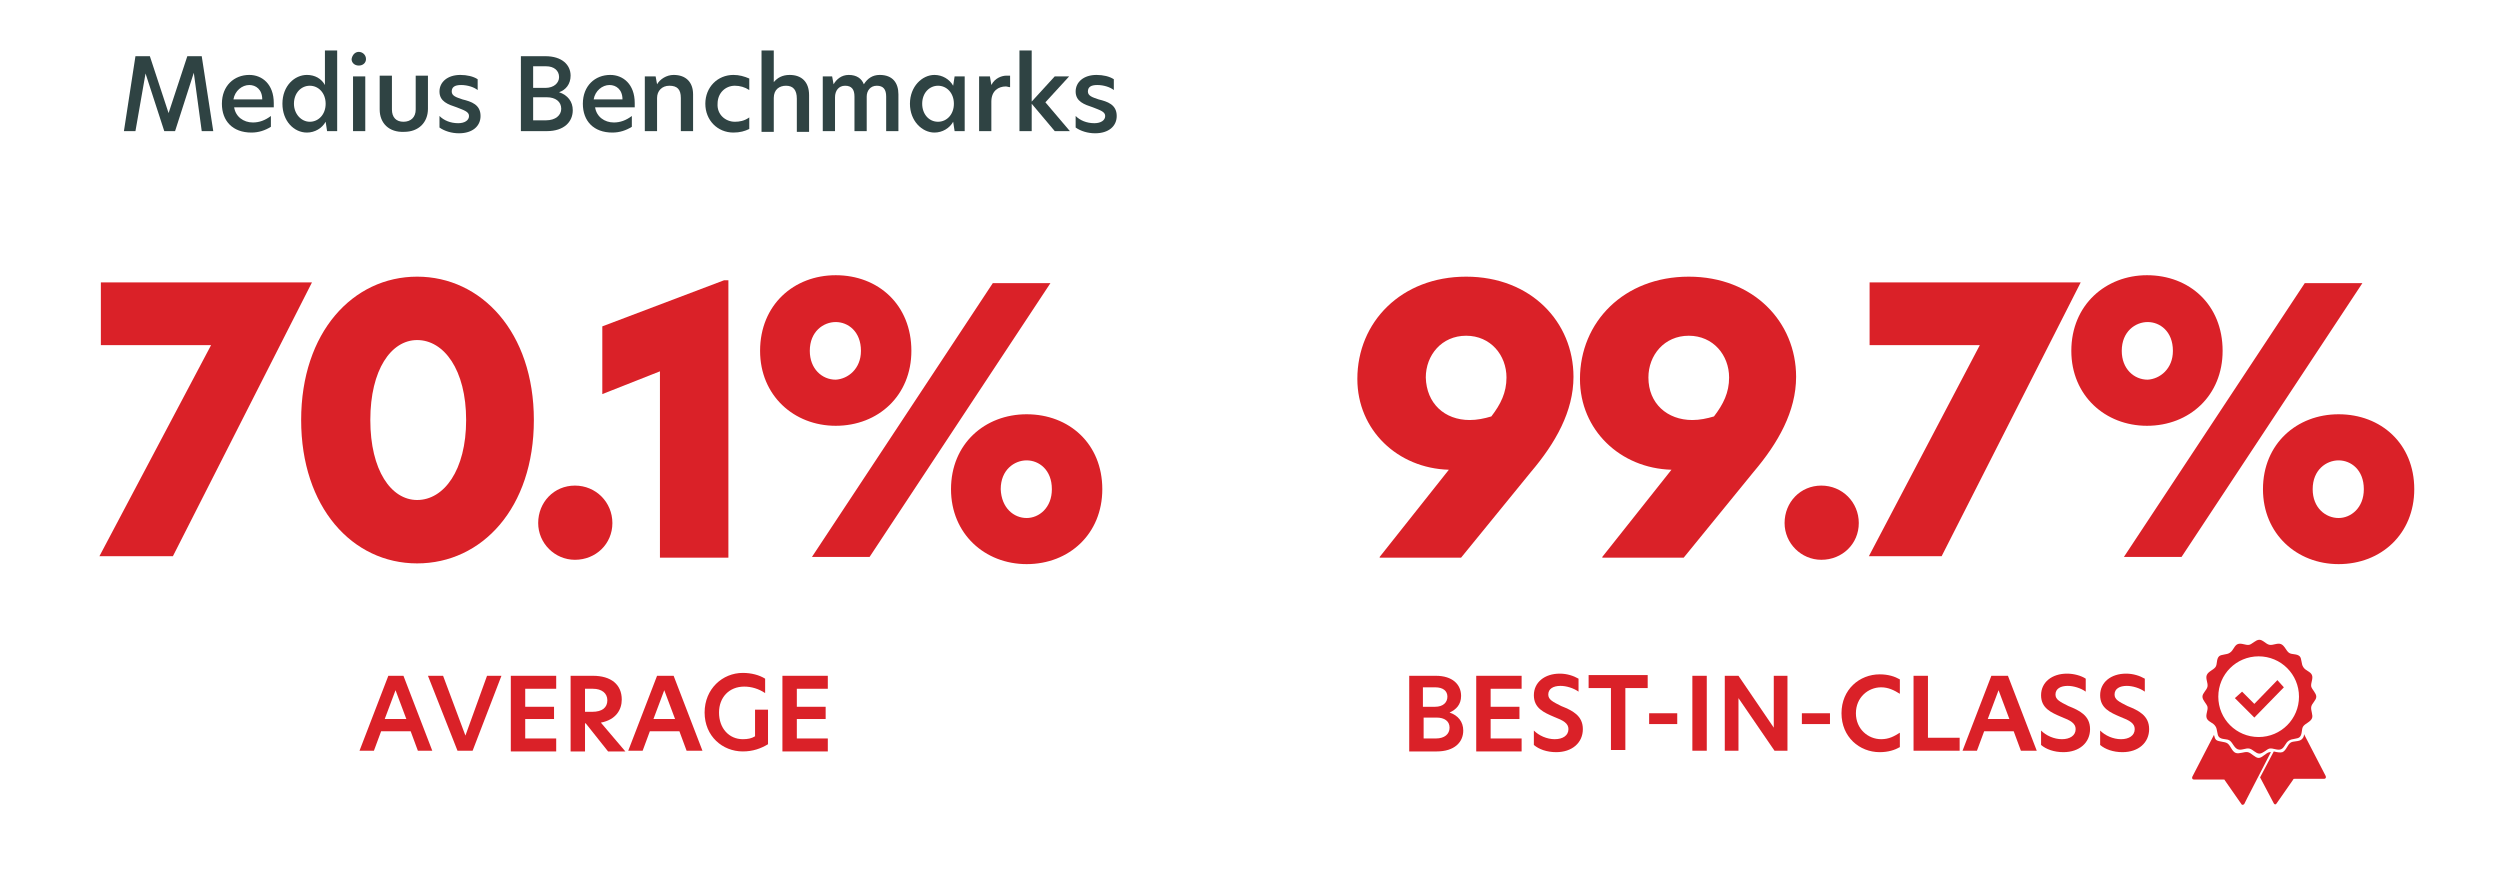 <?xml version="1.0" encoding="utf-8"?>
<!-- Generator: Adobe Illustrator 27.8.0, SVG Export Plug-In . SVG Version: 6.00 Build 0)  -->
<svg version="1.1" xmlns="http://www.w3.org/2000/svg" xmlns:xlink="http://www.w3.org/1999/xlink" x="0px" y="0px"
	 viewBox="0 0 347 121.2" style="enable-background:new 0 0 347 121.2;" xml:space="preserve">
<style type="text/css">
	.st0{fill:#2F4343;}
	.st1{fill:#DA2128;}
</style>
<g id="Layer_1">
	<g>
		<path class="st0" d="M18.8,18.2h-1.6l1.6-10.4h2l2.6,7.9h0L26,7.8h2l1.6,10.4h-1.6l-1.1-8.1h0l-2.6,8.1h-1.5l-2.6-8h0L18.8,18.2z"
			/>
		<path class="st0" d="M30.8,14.4c0-2.5,1.7-4,3.8-4c1.8,0,3.4,1.3,3.4,3.9c0,0.2,0,0.4,0,0.6h-5.5c0.2,1.3,1.3,2.1,2.6,2.1
			c0.9,0,1.7-0.3,2.5-0.9v1.5c-0.8,0.5-1.7,0.8-2.7,0.8C32.3,18.4,30.8,16.8,30.8,14.4z M36.4,13.8c0-1.4-0.9-2-1.8-2
			c-1,0-2,0.8-2.2,2H36.4z"/>
		<path class="st0" d="M39.2,14.4c0-2.5,1.7-4,3.4-4c1.1,0,2,0.5,2.5,1.4V7h1.7v11.2h-1.4l-0.2-1.3c-0.5,0.9-1.5,1.5-2.6,1.5
			C40.8,18.4,39.2,16.8,39.2,14.4z M43,16.9c1.2,0,2.2-1,2.2-2.5c0-1.5-1-2.5-2.2-2.5c-1.2,0-2.2,1-2.2,2.5
			C40.8,15.8,41.8,16.9,43,16.9z"/>
		<path class="st0" d="M49.8,7.2c0.5,0,1,0.4,1,1c0,0.5-0.4,0.9-1,0.9s-1-0.4-1-0.9C48.9,7.6,49.3,7.2,49.8,7.2z M49,10.6h1.7v7.6
			H49V10.6z"/>
		<path class="st0" d="M52.7,15.2v-4.7h1.7v4.7c0,1.1,0.6,1.7,1.6,1.7c1,0,1.7-0.6,1.7-1.7v-4.7h1.7v4.6c0,1.9-1.3,3.2-3.3,3.2
			C54,18.4,52.7,17.1,52.7,15.2z"/>
		<path class="st0" d="M66.3,11v1.5c-0.5-0.4-1.4-0.7-2.3-0.7c-0.9,0-1.3,0.3-1.3,0.9c0,0.6,0.6,0.8,1.5,1.1
			c1.2,0.3,2.5,0.7,2.5,2.3c0,1.4-1.1,2.4-3,2.4c-1,0-2-0.3-2.7-0.8v-1.6c0.6,0.6,1.5,1,2.6,1c0.9,0,1.5-0.4,1.5-1
			c0-0.6-0.7-0.8-1.7-1.2c-1.2-0.4-2.4-0.8-2.4-2.2c0-1.3,1.1-2.3,2.9-2.3C64.8,10.4,65.7,10.6,66.3,11z"/>
		<path class="st0" d="M72.3,7.8h3.4c2.3,0,3.5,1.2,3.5,2.7c0,1.2-0.7,2-1.6,2.3c1.2,0.4,1.9,1.3,1.9,2.5c0,1.6-1.2,2.9-3.6,2.9
			h-3.6V7.8z M75.7,12.2c1.2,0,1.9-0.7,1.9-1.5c0-0.9-0.7-1.5-1.8-1.5H74v3H75.7z M75.8,16.7c1.3,0,2.1-0.7,2.1-1.6
			c0-1-0.8-1.6-2-1.6H74v3.2H75.8z"/>
		<path class="st0" d="M80.9,14.4c0-2.5,1.7-4,3.8-4c1.8,0,3.4,1.3,3.4,3.9c0,0.2,0,0.4,0,0.6h-5.5c0.2,1.3,1.3,2.1,2.6,2.1
			c0.9,0,1.7-0.3,2.5-0.9v1.5c-0.8,0.5-1.7,0.8-2.7,0.8C82.4,18.4,80.9,16.8,80.9,14.4z M86.4,13.8c0-1.4-0.9-2-1.8-2
			c-1,0-2,0.8-2.2,2H86.4z"/>
		<path class="st0" d="M96.2,13.1v5.1h-1.7v-4.6c0-1.2-0.5-1.7-1.6-1.7c-1,0-1.7,0.7-1.7,1.7v4.6h-1.7v-7.6H91l0.2,1.1h0
			c0.4-0.7,1.3-1.3,2.3-1.3C95.2,10.4,96.2,11.4,96.2,13.1z"/>
		<path class="st0" d="M102,16.9c0.6,0,1.3-0.1,2-0.6v1.6c-0.6,0.3-1.3,0.5-2.2,0.5c-2.2,0-3.9-1.7-3.9-4c0-2.3,1.7-4,3.9-4
			c0.8,0,1.5,0.2,2.2,0.5v1.6c-0.6-0.4-1.3-0.6-2-0.6c-1.3,0-2.4,1-2.4,2.5C99.5,15.9,100.7,16.9,102,16.9z"/>
		<path class="st0" d="M107.4,11.4L107.4,11.4c0.5-0.6,1.2-1,2.2-1c1.7,0,2.7,1,2.7,2.8v5.1h-1.7v-4.6c0-1.2-0.5-1.8-1.5-1.8
			c-0.9,0-1.7,0.5-1.7,1.7v4.7h-1.7V7h1.7V11.4z"/>
		<path class="st0" d="M124.7,13.1v5.1H123v-4.8c0-1-0.4-1.5-1.3-1.5c-0.9,0-1.4,0.7-1.4,1.5v4.8h-1.7v-4.8c0-1-0.4-1.5-1.3-1.5
			c-0.9,0-1.4,0.7-1.4,1.6v4.7h-1.7v-7.6h1.3l0.2,1.1h0c0.4-0.7,1.1-1.3,2.1-1.3c1.1,0,1.8,0.5,2.1,1.3c0.5-0.8,1.2-1.3,2.2-1.3
			C123.9,10.4,124.7,11.5,124.7,13.1z"/>
		<path class="st0" d="M126.3,14.4c0-2.4,1.7-4,3.4-4c1.1,0,2.1,0.6,2.6,1.5h0l0.2-1.3h1.4v7.6h-1.4l-0.2-1.3h0
			c-0.5,0.9-1.5,1.5-2.6,1.5C128,18.4,126.3,16.8,126.3,14.4z M130.2,16.9c1.2,0,2.2-1,2.2-2.5c0-1.5-1-2.5-2.2-2.5
			c-1.2,0-2.2,1-2.2,2.5C128,15.8,128.9,16.9,130.2,16.9z"/>
		<path class="st0" d="M136.1,10.6h1.3l0.2,1.2h0c0.5-1,1.5-1.3,2.1-1.3c0.2,0,0.4,0,0.5,0v1.6c-0.2,0-0.4-0.1-0.6-0.1
			c-1,0-2,0.6-2,2.1v4.1h-1.7V10.6z"/>
		<path class="st0" d="M145.1,14.2l3.4,4h-2.1l-3.2-3.8v3.8h-1.7V7h1.7v7.1l3.2-3.5h2L145.1,14.2z"/>
		<path class="st0" d="M154.6,11v1.5c-0.5-0.4-1.4-0.7-2.3-0.7c-0.9,0-1.3,0.3-1.3,0.9c0,0.6,0.6,0.8,1.5,1.1
			c1.2,0.3,2.5,0.7,2.5,2.3c0,1.4-1.1,2.4-3,2.4c-1,0-2-0.3-2.7-0.8v-1.6c0.6,0.6,1.5,1,2.6,1c0.9,0,1.5-0.4,1.5-1
			c0-0.6-0.7-0.8-1.7-1.2c-1.2-0.4-2.4-0.8-2.4-2.2c0-1.3,1.1-2.3,2.9-2.3C153.1,10.4,154,10.6,154.6,11z"/>
	</g>
</g>
<g id="Layer_2">
	<g>
		<path class="st1" d="M29.3,47.9H14v-8.7h29.3l-19.3,38H13.8L29.3,47.9z"/>
		<path class="st1" d="M57.9,38.4c8.9,0,16.2,7.7,16.2,19.9c0,12.2-7.2,19.9-16.2,19.9c-9,0-16.1-7.8-16.1-19.9
			C41.8,46.1,49,38.4,57.9,38.4z M51.4,58.3c0,7,2.9,11.1,6.5,11.1c3.7,0,6.8-4.1,6.8-11.1c0-7-3.1-11.1-6.8-11.1
			C54.3,47.2,51.4,51.3,51.4,58.3z"/>
		<path class="st1" d="M74.7,72.6c0-2.9,2.2-5.2,5.1-5.2c2.9,0,5.2,2.3,5.2,5.2c0,2.9-2.3,5.1-5.2,5.1C77,77.7,74.7,75.4,74.7,72.6z
			"/>
		<path class="st1" d="M91.7,51.5l-8.1,3.2v-9.4l16.9-6.4h0.6v38.5h-9.5V51.5z"/>
		<path class="st1" d="M116,38.2c5.9,0,10.5,4.1,10.5,10.5c0,6.2-4.6,10.4-10.5,10.4c-5.8,0-10.5-4.2-10.5-10.4
			C105.5,42.3,110.2,38.2,116,38.2z M119.5,48.7c0-2.7-1.8-4-3.5-4s-3.6,1.3-3.6,4c0,2.5,1.7,4,3.6,4
			C117.7,52.6,119.5,51.2,119.5,48.7z M137.8,39.3h8l-25.1,38h-8L137.8,39.3z M142.5,57.5c5.9,0,10.5,4.1,10.5,10.4
			c0,6.2-4.6,10.4-10.5,10.4c-5.8,0-10.5-4.2-10.5-10.4C132,61.6,136.7,57.5,142.5,57.5z M142.5,71.9c1.7,0,3.5-1.4,3.5-4
			c0-2.7-1.8-4-3.5-4s-3.6,1.3-3.6,4C139,70.5,140.7,71.9,142.5,71.9z"/>
	</g>
	<g>
		<path class="st1" d="M191.5,77.3l9.6-12.1c-7.1-0.2-12.7-5.5-12.7-12.6c0-7.9,6.1-14.2,15.1-14.2c9,0,14.9,6.3,14.9,13.9
			c0,4.8-2.5,9.2-5.9,13.2l-9.7,11.9H191.5z M204,58.3c1,0,2-0.2,3-0.5c1.3-1.7,2.1-3.3,2.1-5.4c0-3.1-2.2-5.8-5.6-5.8
			c-3.4,0-5.6,2.7-5.6,5.8C198,56,200.5,58.3,204,58.3z"/>
		<path class="st1" d="M222.4,77.3l9.6-12.1c-7.1-0.2-12.7-5.5-12.7-12.6c0-7.9,6.1-14.2,15.1-14.2c9,0,14.9,6.3,14.9,13.9
			c0,4.8-2.5,9.2-5.9,13.2l-9.7,11.9H222.4z M234.9,58.3c1,0,2-0.2,3-0.5c1.3-1.7,2.1-3.3,2.1-5.4c0-3.1-2.2-5.8-5.6-5.8
			c-3.4,0-5.6,2.7-5.6,5.8C228.8,56,231.4,58.3,234.9,58.3z"/>
		<path class="st1" d="M247.7,72.6c0-2.9,2.2-5.2,5.1-5.2c2.9,0,5.2,2.3,5.2,5.2c0,2.9-2.3,5.1-5.2,5.1
			C250,77.7,247.7,75.4,247.7,72.6z"/>
		<path class="st1" d="M274.8,47.9h-15.3v-8.7h29.3l-19.3,38h-10.1L274.8,47.9z"/>
		<path class="st1" d="M298,38.2c5.9,0,10.5,4.1,10.5,10.5c0,6.2-4.6,10.4-10.5,10.4c-5.8,0-10.5-4.2-10.5-10.4
			C287.5,42.3,292.3,38.2,298,38.2z M301.6,48.7c0-2.7-1.8-4-3.5-4s-3.6,1.3-3.6,4c0,2.5,1.7,4,3.6,4
			C299.8,52.6,301.6,51.2,301.6,48.7z M319.9,39.3h8l-25.1,38h-8L319.9,39.3z M324.6,57.5c5.9,0,10.5,4.1,10.5,10.4
			c0,6.2-4.6,10.4-10.5,10.4c-5.8,0-10.5-4.2-10.5-10.4C314.1,61.6,318.8,57.5,324.6,57.5z M324.6,71.9c1.7,0,3.5-1.4,3.5-4
			c0-2.7-1.8-4-3.5-4s-3.6,1.3-3.6,4C321,70.5,322.8,71.9,324.6,71.9z"/>
	</g>
	<g>
		<path class="st1" d="M58,104.2l-1-2.7h-4.1l-1,2.7h-2l4-10.4H56l4,10.4H58z M56.4,99.8l-1.5-4l-1.5,4H56.4z"/>
		<path class="st1" d="M65.6,104.2h-2.1l-4.1-10.4h2.1l3.1,8.3l3-8.3h2L65.6,104.2z"/>
		<path class="st1" d="M70.9,93.8h6.3v1.8h-4.3v2.5h4v1.7h-4v2.7h4.3v1.8h-6.3V93.8z"/>
		<path class="st1" d="M79.2,93.8h3.1c2.5,0,4,1.2,4,3.3c0,1.4-0.8,2.8-2.9,3.2l3.4,4h-2.4l-3.1-3.9h-0.1v3.9h-2V93.8z M82.2,98.8
			c1.4,0,2.1-0.6,2.1-1.6c0-1-0.8-1.6-2-1.6h-1.1v3.2H82.2z"/>
		<path class="st1" d="M95.3,104.2l-1-2.7h-4.1l-1,2.7h-2l4-10.4h2.3l4,10.4H95.3z M93.7,99.8l-1.5-4l-1.5,4H93.7z"/>
		<path class="st1" d="M103.1,102.6c0.7,0,1.2-0.1,1.7-0.4v-3.7h1.8v4.8c-1,0.6-2.1,1-3.5,1c-2.8,0-5.3-2.1-5.3-5.4
			c0-3.3,2.5-5.5,5.3-5.5c1.2,0,2.3,0.3,3.1,0.8v2c-0.9-0.6-1.9-0.9-2.9-0.9c-2.1,0-3.5,1.5-3.5,3.6
			C99.8,101.1,101.2,102.6,103.1,102.6z"/>
		<path class="st1" d="M108.6,93.8h6.3v1.8h-4.3v2.5h4v1.7h-4v2.7h4.3v1.8h-6.3V93.8z"/>
	</g>
	<g>
		<path class="st1" d="M195.6,93.8h3.7c2.3,0,3.5,1.2,3.5,2.8c0,1.2-0.7,1.9-1.6,2.3c1.2,0.4,1.9,1.3,1.9,2.5c0,1.6-1.2,2.9-3.7,2.9
			h-3.8V93.8z M199.2,98.1c1.1,0,1.7-0.6,1.7-1.4c0-0.8-0.6-1.3-1.7-1.3h-1.7v2.7H199.2z M199.3,102.5c1.2,0,1.9-0.6,1.9-1.5
			c0-0.9-0.7-1.4-1.8-1.4h-1.8v2.9H199.3z"/>
		<path class="st1" d="M204.9,93.8h6.3v1.8h-4.3v2.5h4v1.7h-4v2.7h4.3v1.8h-6.3V93.8z"/>
		<path class="st1" d="M219.1,94.2v1.8c-0.7-0.5-1.7-0.8-2.5-0.8c-1,0-1.7,0.4-1.7,1.2c0,0.7,0.6,1,1.8,1.6c1.5,0.6,3,1.3,3,3.2
			c0,1.9-1.5,3.2-3.7,3.2c-1.3,0-2.4-0.4-3.1-1v-2c0.7,0.7,1.8,1.2,2.9,1.2c1.1,0,1.9-0.5,1.9-1.4c0-0.8-0.7-1.2-2-1.7
			c-1.4-0.6-2.8-1.2-2.8-3c0-1.8,1.5-3,3.6-3C217.5,93.5,218.4,93.8,219.1,94.2z"/>
		<path class="st1" d="M223.6,95.5h-3.1v-1.8h8.2v1.8h-3.1v8.6h-2V95.5z"/>
		<path class="st1" d="M228.9,99h3.9v1.5h-3.9V99z"/>
		<path class="st1" d="M234.9,93.8h2v10.4h-2V93.8z"/>
		<path class="st1" d="M248.1,104.2h-1.8l-5-7.3h0v7.3h-1.9V93.8h1.9l4.9,7.2h0v-7.2h1.9V104.2z"/>
		<path class="st1" d="M250.1,99h3.9v1.5h-3.9V99z"/>
		<path class="st1" d="M260.9,104.4c-2.8,0-5.3-2.1-5.3-5.4s2.5-5.4,5.3-5.4c1.2,0,2.1,0.3,2.8,0.7v2c-0.8-0.5-1.6-0.9-2.6-0.9
			c-1.8,0-3.5,1.4-3.5,3.6c0,2.2,1.7,3.6,3.5,3.6c1.1,0,1.8-0.4,2.6-0.9v2C263,104.1,262.1,104.4,260.9,104.4z"/>
		<path class="st1" d="M265.6,93.8h2v8.6h4.4v1.8h-6.4V93.8z"/>
		<path class="st1" d="M280.5,104.2l-1-2.7h-4.1l-1,2.7h-2l4-10.4h2.3l4,10.4H280.5z M278.9,99.8l-1.5-4l-1.5,4H278.9z"/>
		<path class="st1" d="M289.5,94.2v1.8c-0.7-0.5-1.7-0.8-2.5-0.8c-1,0-1.7,0.4-1.7,1.2c0,0.7,0.6,1,1.8,1.6c1.5,0.6,3,1.3,3,3.2
			c0,1.9-1.5,3.2-3.7,3.2c-1.3,0-2.4-0.4-3.1-1v-2c0.7,0.7,1.8,1.2,2.9,1.2c1.1,0,1.9-0.5,1.9-1.4c0-0.8-0.7-1.2-2-1.7
			c-1.4-0.6-2.8-1.2-2.8-3c0-1.8,1.5-3,3.6-3C287.9,93.5,288.9,93.8,289.5,94.2z"/>
		<path class="st1" d="M297.7,94.2v1.8c-0.7-0.5-1.7-0.8-2.5-0.8c-1,0-1.7,0.4-1.7,1.2c0,0.7,0.6,1,1.8,1.6c1.5,0.6,3,1.3,3,3.2
			c0,1.9-1.5,3.2-3.7,3.2c-1.3,0-2.4-0.4-3.1-1v-2c0.7,0.7,1.8,1.2,2.9,1.2c1.1,0,1.9-0.5,1.9-1.4c0-0.8-0.7-1.2-2-1.7
			c-1.4-0.6-2.8-1.2-2.8-3c0-1.8,1.5-3,3.6-3C296.1,93.5,297,93.8,297.7,94.2z"/>
	</g>
	<path class="st1" d="M313.5,102.3c-3.1,0-5.6-2.5-5.6-5.6s2.5-5.6,5.6-5.6c3.1,0,5.6,2.5,5.6,5.6S316.6,102.3,313.5,102.3
		 M320.8,98.1c0.1-0.5,0.7-0.9,0.7-1.4c0-0.5-0.6-1-0.7-1.4c-0.1-0.5,0.3-1.1,0.1-1.6c-0.2-0.5-0.9-0.6-1.2-1.1
		c-0.3-0.4-0.2-1.2-0.5-1.5c-0.4-0.4-1.1-0.2-1.5-0.5c-0.4-0.3-0.6-1-1.1-1.2c-0.5-0.2-1.1,0.2-1.6,0.1c-0.5-0.1-0.9-0.7-1.4-0.7
		c-0.5,0-1,0.6-1.4,0.7c-0.5,0.1-1.1-0.3-1.6-0.1c-0.5,0.2-0.6,0.9-1.1,1.2c-0.4,0.3-1.2,0.2-1.5,0.5c-0.4,0.4-0.2,1.1-0.5,1.5
		c-0.3,0.4-1,0.6-1.2,1.1c-0.2,0.5,0.2,1.1,0.1,1.6c-0.1,0.5-0.7,0.9-0.7,1.4c0,0.5,0.6,1,0.7,1.4c0.1,0.5-0.3,1.1-0.1,1.6
		c0.2,0.5,0.9,0.6,1.2,1.1c0.3,0.4,0.2,1.2,0.5,1.5c0.4,0.4,1.1,0.2,1.5,0.5c0.4,0.3,0.6,1,1.1,1.2c0.5,0.2,1.1-0.2,1.6-0.1
		c0.5,0.1,0.9,0.7,1.4,0.7c0.5,0,1-0.6,1.4-0.7c0.5-0.1,1.1,0.3,1.6,0.1c0.5-0.2,0.6-0.9,1.1-1.2c0.4-0.3,1.2-0.2,1.5-0.5
		c0.4-0.4,0.2-1.1,0.5-1.5c0.3-0.4,1-0.6,1.2-1.1C321.1,99.3,320.7,98.6,320.8,98.1"/>
	<path class="st1" d="M315.2,104.4c-0.1,0-0.1,0-0.2,0c-0.5,0.1-1,0.8-1.5,0.8c-0.5,0-1-0.7-1.5-0.8c-0.5-0.1-1.2,0.3-1.7,0.1
		c-0.5-0.2-0.7-1-1.1-1.3c-0.4-0.3-1.2-0.2-1.6-0.5c-0.2-0.2-0.2-0.4-0.3-0.7l-3,5.8c-0.1,0.2,0,0.4,0.2,0.4l4.1,0
		c0.1,0,0.2,0,0.2,0.1l2.3,3.3c0.1,0.2,0.3,0.1,0.4,0l0.4-0.8L315.2,104.4z"/>
	<path class="st1" d="M322.8,107.7l-3-5.8c0,0.3-0.1,0.5-0.3,0.7c-0.4,0.4-1.2,0.2-1.6,0.5c-0.4,0.3-0.6,1.1-1.1,1.3
		c-0.3,0.1-0.8,0-1.2-0.1l-1.9,3.6l1.9,3.6c0.1,0.2,0.3,0.2,0.4,0l2.3-3.3c0-0.1,0.1-0.1,0.2-0.1l4.1,0
		C322.8,108.1,322.9,107.9,322.8,107.7"/>
	<polygon class="st1" points="317,95.4 316.1,94.4 312.9,97.7 311.2,96 310.2,96.9 312.9,99.6 312.9,99.6 312.9,99.6 	"/>
</g>
</svg>
